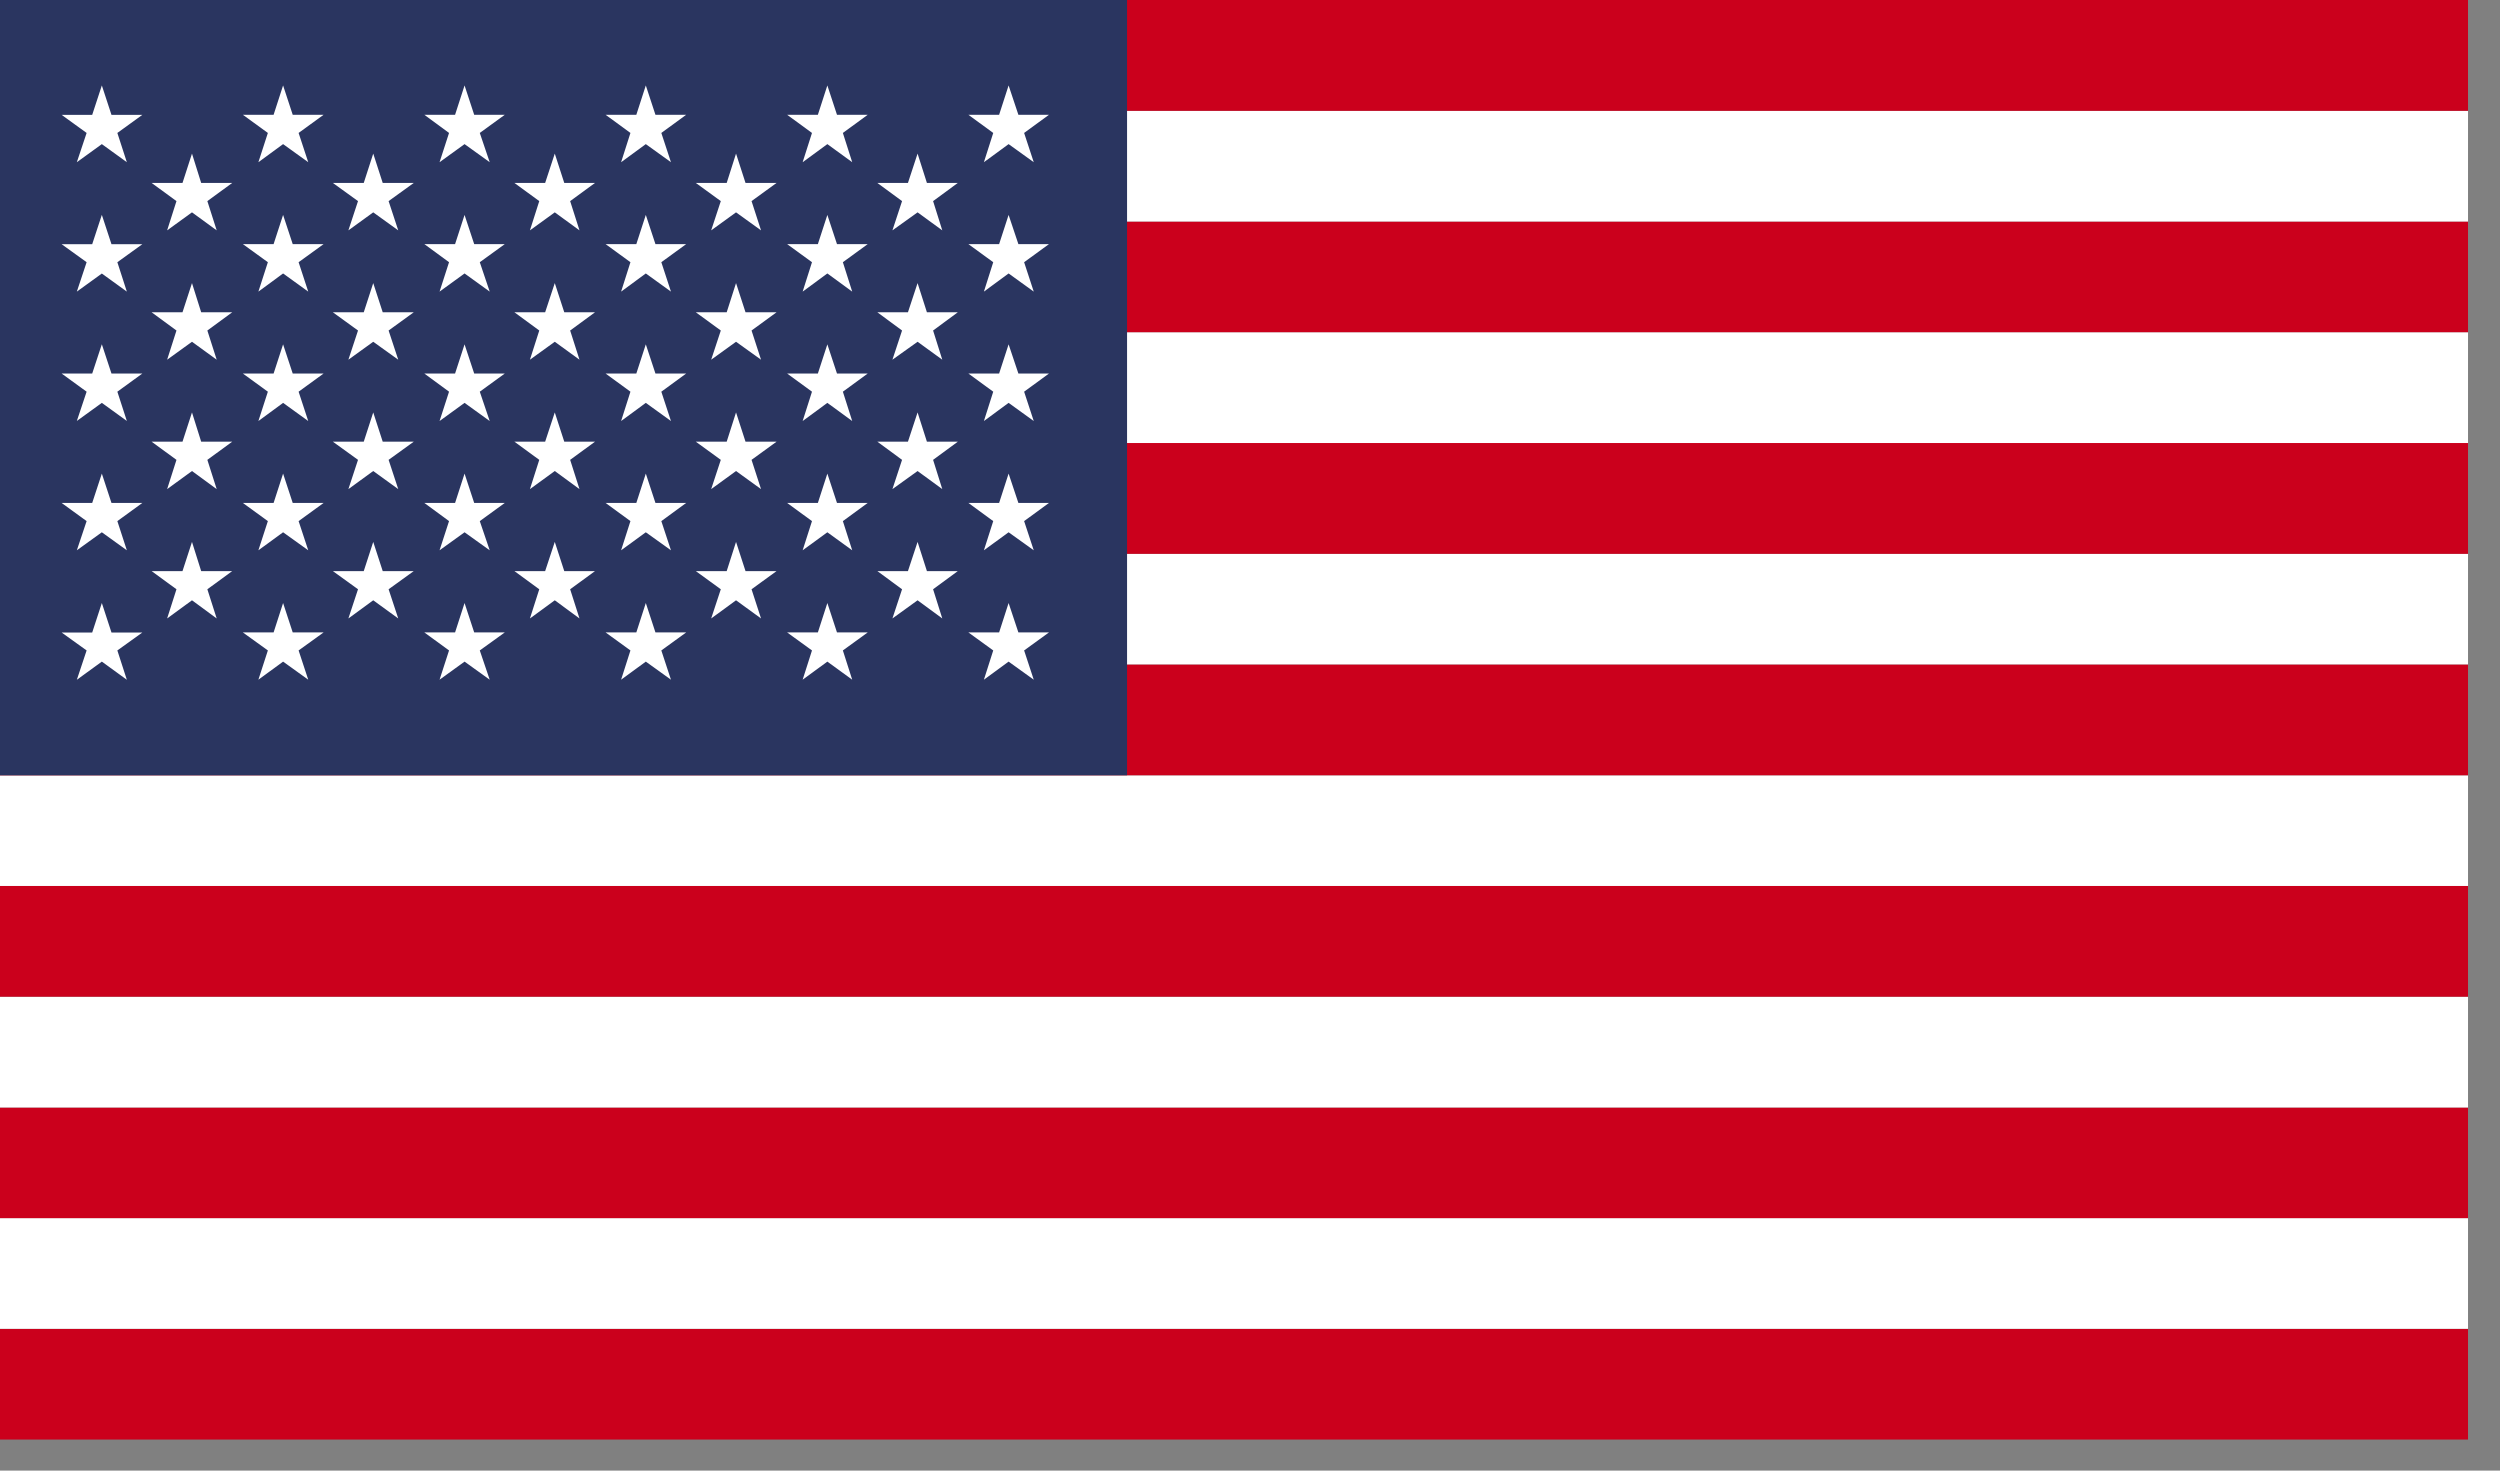 <?xml version="1.0" encoding="UTF-8"?>
<svg width="34px" height="20px" viewBox="0 0 34 20" version="1.1" xmlns="http://www.w3.org/2000/svg" xmlns:xlink="http://www.w3.org/1999/xlink">
    <rect x="0" y="0" width="34" height="20" fill="#808080" stroke="none"/>
    <!-- Generator: Sketch 52.2 (67145) - http://www.bohemiancoding.com/sketch -->
    <title>Group 65@2x</title>
    <desc>Created with Sketch.</desc>
    <g id="Version-4-(final)" stroke="none" stroke-width="1" fill="none" fill-rule="evenodd">
        <g id="Billing---Step-2-(confirm-order)" transform="translate(-381, -260)">
            <g id="Group-65" transform="translate(381, 260)">
                <polygon id="Fill-1" fill="#CB001C" points="0 19.578 33.565 19.578 33.565 18.072 0 18.072"></polygon>
                <polygon id="Fill-2" fill="#FFFFFF" points="0 18.072 33.565 18.072 33.565 16.566 0 16.566"></polygon>
                <polygon id="Fill-3" fill="#CB001C" points="0 16.567 33.565 16.567 33.565 15.062 0 15.062"></polygon>
                <polygon id="Fill-4" fill="#FFFFFF" points="0 15.062 33.565 15.062 33.565 13.555 0 13.555"></polygon>
                <polygon id="Fill-5" fill="#CB001C" points="0 13.555 33.565 13.555 33.565 12.048 0 12.048"></polygon>
                <polygon id="Fill-6" fill="#FFFFFF" points="0 12.049 33.565 12.049 33.565 10.544 0 10.544"></polygon>
                <polygon id="Fill-7" fill="#CB001C" points="0 10.544 33.565 10.544 33.565 9.036 0 9.036"></polygon>
                <polygon id="Fill-8" fill="#FFFFFF" points="0 9.036 33.565 9.036 33.565 7.531 0 7.531"></polygon>
                <polygon id="Fill-9" fill="#CB001C" points="0 7.532 33.565 7.532 33.565 6.025 0 6.025"></polygon>
                <polygon id="Fill-10" fill="#FFFFFF" points="0 6.025 33.565 6.025 33.565 4.518 0 4.518"></polygon>
                <polygon id="Fill-11" fill="#CB001C" points="0 4.518 33.565 4.518 33.565 3.012 0 3.012"></polygon>
                <polygon id="Fill-12" fill="#FFFFFF" points="0 3.013 33.565 3.013 33.565 1.507 0 1.507"></polygon>
                <polygon id="Fill-13" fill="#CB001C" points="0 1.507 33.565 1.507 33.565 0 0 0"></polygon>
                <polygon id="Fill-14" fill="#2A3560" points="0 10.544 15.328 10.544 15.328 0 0 0"></polygon>
                <polygon id="Fill-15" fill="#FFFFFF" points="1.254 1.562 0.838 1.562 1.178 1.808 1.045 2.206 1.385 1.96 1.725 2.206 1.596 1.808 1.936 1.562 1.516 1.562 1.385 1.162"></polygon>
                <polygon id="Fill-16" fill="#FFFFFF" points="1.254 3.321 0.838 3.321 1.178 3.566 1.045 3.966 1.385 3.72 1.725 3.966 1.596 3.566 1.936 3.321 1.516 3.321 1.385 2.922"></polygon>
                <polygon id="Fill-17" fill="#FFFFFF" points="1.254 5.08 0.838 5.08 1.178 5.327 1.045 5.725 1.385 5.479 1.725 5.725 1.596 5.327 1.936 5.08 1.516 5.08 1.385 4.682"></polygon>
                <polygon id="Fill-18" fill="#FFFFFF" points="1.254 6.84 0.838 6.84 1.178 7.087 1.045 7.484 1.385 7.239 1.725 7.484 1.596 7.087 1.936 6.84 1.516 6.84 1.385 6.441"></polygon>
                <polygon id="Fill-19" fill="#FFFFFF" points="1.254 8.602 0.838 8.602 1.178 8.846 1.045 9.245 1.385 8.998 1.725 9.245 1.596 8.846 1.936 8.602 1.516 8.602 1.385 8.201"></polygon>
                <polygon id="Fill-20" fill="#FFFFFF" points="2.611 2.089 2.736 2.488 3.158 2.488 2.82 2.735 2.947 3.133 2.611 2.888 2.273 3.133 2.4 2.735 2.062 2.488 2.482 2.488"></polygon>
                <polygon id="Fill-21" fill="#FFFFFF" points="2.611 3.85 2.736 4.247 3.158 4.247 2.82 4.495 2.947 4.892 2.611 4.648 2.273 4.892 2.4 4.495 2.062 4.247 2.482 4.247"></polygon>
                <polygon id="Fill-22" fill="#FFFFFF" points="2.611 5.609 2.736 6.007 3.158 6.007 2.82 6.254 2.947 6.652 2.611 6.406 2.273 6.652 2.4 6.254 2.062 6.007 2.482 6.007"></polygon>
                <polygon id="Fill-23" fill="#FFFFFF" points="2.611 7.37 2.736 7.767 3.158 7.767 2.82 8.014 2.947 8.411 2.611 8.164 2.273 8.411 2.4 8.014 2.062 7.767 2.482 7.767"></polygon>
                <polygon id="Fill-24" fill="#FFFFFF" points="3.85 1.162 3.981 1.561 4.401 1.561 4.061 1.808 4.192 2.206 3.85 1.96 3.514 2.206 3.643 1.808 3.303 1.561 3.721 1.561"></polygon>
                <polygon id="Fill-25" fill="#FFFFFF" points="3.85 2.923 3.981 3.32 4.401 3.32 4.061 3.566 4.192 3.966 3.85 3.719 3.514 3.966 3.643 3.566 3.303 3.32 3.721 3.32"></polygon>
                <polygon id="Fill-26" fill="#FFFFFF" points="3.85 4.683 3.981 5.08 4.401 5.08 4.061 5.327 4.192 5.726 3.85 5.479 3.514 5.726 3.643 5.327 3.303 5.08 3.721 5.08"></polygon>
                <polygon id="Fill-27" fill="#FFFFFF" points="3.85 6.441 3.981 6.84 4.401 6.84 4.061 7.087 4.192 7.484 3.85 7.239 3.514 7.484 3.643 7.087 3.303 6.84 3.721 6.84"></polygon>
                <polygon id="Fill-28" fill="#FFFFFF" points="3.85 8.201 3.981 8.601 4.401 8.601 4.061 8.846 4.192 9.244 3.85 8.998 3.514 9.244 3.643 8.846 3.303 8.601 3.721 8.601"></polygon>
                <polygon id="Fill-29" fill="#FFFFFF" points="5.076 2.089 5.205 2.488 5.627 2.488 5.285 2.735 5.416 3.133 5.076 2.888 4.738 3.133 4.869 2.735 4.527 2.488 4.947 2.488"></polygon>
                <polygon id="Fill-30" fill="#FFFFFF" points="5.076 3.85 5.205 4.247 5.627 4.247 5.285 4.495 5.416 4.892 5.076 4.648 4.738 4.892 4.869 4.495 4.527 4.247 4.947 4.247"></polygon>
                <polygon id="Fill-31" fill="#FFFFFF" points="5.076 5.609 5.205 6.007 5.627 6.007 5.285 6.254 5.416 6.652 5.076 6.406 4.738 6.652 4.869 6.254 4.527 6.007 4.947 6.007"></polygon>
                <polygon id="Fill-32" fill="#FFFFFF" points="5.076 7.37 5.205 7.767 5.627 7.767 5.285 8.014 5.416 8.411 5.076 8.164 4.738 8.411 4.869 8.014 4.527 7.767 4.947 7.767"></polygon>
                <polygon id="Fill-33" fill="#FFFFFF" points="6.318 1.162 6.449 1.561 6.865 1.561 6.525 1.808 6.66 2.206 6.318 1.96 5.978 2.206 6.107 1.808 5.771 1.561 6.189 1.561"></polygon>
                <polygon id="Fill-34" fill="#FFFFFF" points="6.318 2.923 6.449 3.32 6.865 3.32 6.525 3.566 6.66 3.966 6.318 3.719 5.978 3.966 6.107 3.566 5.771 3.32 6.189 3.32"></polygon>
                <polygon id="Fill-35" fill="#FFFFFF" points="6.318 4.683 6.449 5.08 6.865 5.08 6.525 5.327 6.66 5.726 6.318 5.479 5.978 5.726 6.107 5.327 5.771 5.08 6.189 5.08"></polygon>
                <polygon id="Fill-36" fill="#FFFFFF" points="6.318 6.441 6.449 6.84 6.865 6.84 6.525 7.087 6.66 7.484 6.318 7.239 5.978 7.484 6.107 7.087 5.771 6.84 6.189 6.84"></polygon>
                <polygon id="Fill-37" fill="#FFFFFF" points="6.318 8.201 6.449 8.601 6.865 8.601 6.525 8.846 6.66 9.244 6.318 8.998 5.978 9.244 6.107 8.846 5.771 8.601 6.189 8.601"></polygon>
                <polygon id="Fill-38" fill="#FFFFFF" points="7.545 2.089 7.674 2.488 8.092 2.488 7.754 2.735 7.881 3.133 7.545 2.888 7.207 3.133 7.334 2.735 6.996 2.488 7.414 2.488"></polygon>
                <polygon id="Fill-39" fill="#FFFFFF" points="7.545 3.85 7.674 4.247 8.092 4.247 7.754 4.495 7.881 4.892 7.545 4.648 7.207 4.892 7.334 4.495 6.996 4.247 7.414 4.247"></polygon>
                <polygon id="Fill-40" fill="#FFFFFF" points="7.545 5.609 7.674 6.007 8.092 6.007 7.754 6.254 7.881 6.652 7.545 6.406 7.207 6.652 7.334 6.254 6.996 6.007 7.414 6.007"></polygon>
                <polygon id="Fill-41" fill="#FFFFFF" points="7.545 7.37 7.674 7.767 8.092 7.767 7.754 8.014 7.881 8.411 7.545 8.164 7.207 8.411 7.334 8.014 6.996 7.767 7.414 7.767"></polygon>
                <polygon id="Fill-42" fill="#FFFFFF" points="8.783 1.162 8.914 1.561 9.332 1.561 8.994 1.808 9.125 2.206 8.783 1.96 8.447 2.206 8.574 1.808 8.236 1.561 8.654 1.561"></polygon>
                <polygon id="Fill-43" fill="#FFFFFF" points="8.783 2.923 8.914 3.32 9.332 3.32 8.994 3.566 9.125 3.966 8.783 3.719 8.447 3.966 8.574 3.566 8.236 3.32 8.654 3.32"></polygon>
                <polygon id="Fill-44" fill="#FFFFFF" points="8.783 4.683 8.914 5.08 9.332 5.08 8.994 5.327 9.125 5.726 8.783 5.479 8.447 5.726 8.574 5.327 8.236 5.08 8.654 5.08"></polygon>
                <polygon id="Fill-45" fill="#FFFFFF" points="8.783 6.441 8.914 6.84 9.332 6.84 8.994 7.087 9.125 7.484 8.783 7.239 8.447 7.484 8.574 7.087 8.236 6.84 8.654 6.84"></polygon>
                <polygon id="Fill-46" fill="#FFFFFF" points="8.783 8.201 8.914 8.601 9.332 8.601 8.994 8.846 9.125 9.244 8.783 8.998 8.447 9.244 8.574 8.846 8.236 8.601 8.654 8.601"></polygon>
                <polygon id="Fill-47" fill="#FFFFFF" points="10.01 2.089 10.139 2.488 10.561 2.488 10.221 2.735 10.35 3.133 10.01 2.888 9.672 3.133 9.803 2.735 9.463 2.488 9.883 2.488"></polygon>
                <polygon id="Fill-48" fill="#FFFFFF" points="10.01 3.85 10.139 4.247 10.561 4.247 10.221 4.495 10.35 4.892 10.01 4.648 9.672 4.892 9.803 4.495 9.463 4.247 9.883 4.247"></polygon>
                <polygon id="Fill-49" fill="#FFFFFF" points="10.01 5.609 10.139 6.007 10.561 6.007 10.221 6.254 10.35 6.652 10.01 6.406 9.672 6.652 9.803 6.254 9.463 6.007 9.883 6.007"></polygon>
                <polygon id="Fill-50" fill="#FFFFFF" points="10.01 7.37 10.139 7.767 10.561 7.767 10.221 8.014 10.35 8.411 10.01 8.164 9.672 8.411 9.803 8.014 9.463 7.767 9.883 7.767"></polygon>
                <polygon id="Fill-51" fill="#FFFFFF" points="11.252 1.162 11.383 1.561 11.801 1.561 11.463 1.808 11.59 2.206 11.252 1.96 10.916 2.206 11.043 1.808 10.705 1.561 11.123 1.561"></polygon>
                <polygon id="Fill-52" fill="#FFFFFF" points="11.252 2.923 11.383 3.32 11.801 3.32 11.463 3.566 11.59 3.966 11.252 3.719 10.916 3.966 11.043 3.566 10.705 3.32 11.123 3.32"></polygon>
                <polygon id="Fill-53" fill="#FFFFFF" points="11.252 4.683 11.383 5.08 11.801 5.08 11.463 5.327 11.59 5.726 11.252 5.479 10.916 5.726 11.043 5.327 10.705 5.08 11.123 5.08"></polygon>
                <polygon id="Fill-54" fill="#FFFFFF" points="11.252 6.441 11.383 6.84 11.801 6.84 11.463 7.087 11.59 7.484 11.252 7.239 10.916 7.484 11.043 7.087 10.705 6.84 11.123 6.84"></polygon>
                <polygon id="Fill-55" fill="#FFFFFF" points="11.252 8.201 11.383 8.601 11.801 8.601 11.463 8.846 11.59 9.244 11.252 8.998 10.916 9.244 11.043 8.846 10.705 8.601 11.123 8.601"></polygon>
                <polygon id="Fill-56" fill="#FFFFFF" points="12.479 2.089 12.606 2.488 13.026 2.488 12.69 2.735 12.815 3.133 12.479 2.888 12.137 3.133 12.268 2.735 11.932 2.488 12.348 2.488"></polygon>
                <polygon id="Fill-57" fill="#FFFFFF" points="12.479 3.85 12.606 4.247 13.026 4.247 12.69 4.495 12.815 4.892 12.479 4.648 12.137 4.892 12.268 4.495 11.932 4.247 12.348 4.247"></polygon>
                <polygon id="Fill-58" fill="#FFFFFF" points="12.479 5.609 12.606 6.007 13.026 6.007 12.69 6.254 12.815 6.652 12.479 6.406 12.137 6.652 12.268 6.254 11.932 6.007 12.348 6.007"></polygon>
                <polygon id="Fill-59" fill="#FFFFFF" points="12.479 7.37 12.606 7.767 13.026 7.767 12.69 8.014 12.815 8.411 12.479 8.164 12.137 8.411 12.268 8.014 11.932 7.767 12.348 7.767"></polygon>
                <polygon id="Fill-60" fill="#FFFFFF" points="13.717 1.162 13.85 1.561 14.266 1.561 13.928 1.808 14.059 2.206 13.717 1.96 13.381 2.206 13.508 1.808 13.17 1.561 13.588 1.561"></polygon>
                <polygon id="Fill-61" fill="#FFFFFF" points="13.717 2.923 13.85 3.32 14.266 3.32 13.928 3.566 14.059 3.966 13.717 3.719 13.381 3.966 13.508 3.566 13.17 3.32 13.588 3.32"></polygon>
                <polygon id="Fill-62" fill="#FFFFFF" points="13.717 4.683 13.85 5.08 14.266 5.08 13.928 5.327 14.059 5.726 13.717 5.479 13.381 5.726 13.508 5.327 13.17 5.08 13.588 5.08"></polygon>
                <polygon id="Fill-63" fill="#FFFFFF" points="13.717 6.441 13.85 6.84 14.266 6.84 13.928 7.087 14.059 7.484 13.717 7.239 13.381 7.484 13.508 7.087 13.17 6.84 13.588 6.84"></polygon>
                <polygon id="Fill-64" fill="#FFFFFF" points="13.717 8.201 13.85 8.601 14.266 8.601 13.928 8.846 14.059 9.244 13.717 8.998 13.381 9.244 13.508 8.846 13.17 8.601 13.588 8.601"></polygon>
            </g>
        </g>
    </g>
</svg>